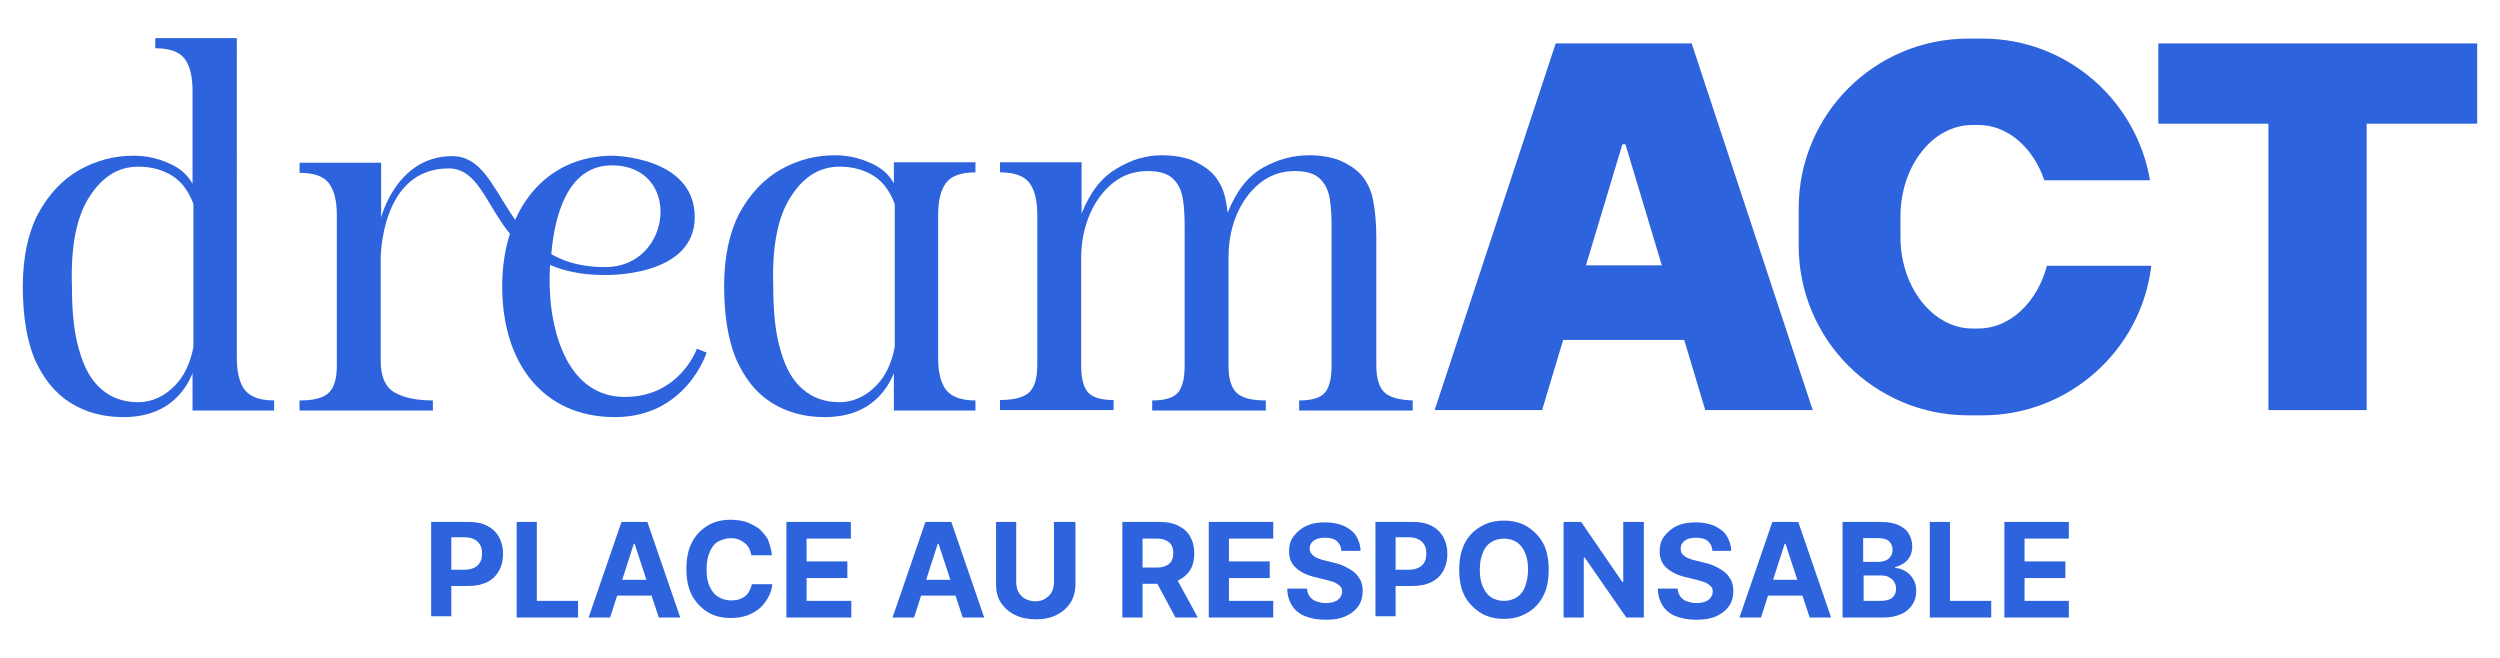 <svg version="1.1" id="Calque_1" x="0" y="0" xml:space="preserve" width="570" height="150" xmlns="http://www.w3.org/2000/svg"><style type="text/css" id="style2">.st1{fill:#2e63de}</style><g id="g66"><g id="g6"><path id="rect4" fill="none" d="M99.4 190.4h643.1V405H99.4z"/></g><g id="g129" transform="translate(-135.9 -222.3)"><g id="g24"><path class="st1" d="M151.9 314.1c3.5 2.2 7.5 3.3 12.1 3.3 5.1 0 9.2-1.5 12.2-4.5 1.5-1.5 2.7-3.3 3.6-5.5v8.5h18.6v-2.3c-3.2 0-5.4-.8-6.7-2.4-1.2-1.6-1.8-4-1.8-7.3V231h-18.6v2.3c3.3 0 5.5.8 6.7 2.4 1.2 1.6 1.8 4 1.8 7.3v21.2c-1-1.8-2.4-3.1-4.2-4.1-2.9-1.5-5.9-2.3-9.2-2.3-4.5 0-8.6 1.1-12.5 3.3-3.8 2.2-6.9 5.5-9.3 9.9-2.3 4.4-3.5 10-3.5 16.6 0 6.7.9 12.2 2.7 16.6 2 4.4 4.6 7.7 8.1 9.9zm4.5-47.1c2.9-4.5 6.6-6.7 11-6.7 3 0 5.6.7 7.8 2.1 2.1 1.3 3.7 3.5 4.8 6.4v32.6c-.7 3.7-2.1 6.6-4.1 8.7-2.5 2.6-5.4 3.9-8.5 3.9-3.3 0-6.1-1-8.3-2.9-2.3-1.9-4-4.9-5.1-8.8-1.2-3.9-1.7-8.8-1.7-14.8-.3-9.2 1.1-16 4.1-20.5z" id="path8"/><path class="st1" d="M451.7 311.9c-1.3-1.1-2-3.2-2-6.3v-29.3c0-3.4-.3-6.3-.8-8.7-.5-2.3-1.5-4.2-2.9-5.7-1.3-1.3-2.9-2.3-4.8-3.1-1.9-.7-4.2-1.1-6.8-1.1-3.6 0-7.1.9-10.5 2.8-3.4 1.9-6.1 5.3-8.1 10.3-.1-1.1-.3-2.2-.5-3.2-.5-2.3-1.5-4.2-2.9-5.7-1.3-1.3-2.9-2.3-4.8-3.1-1.9-.7-4.2-1.1-6.8-1.1-3.6 0-7 1-10.4 3.1-3.4 2-6 5.4-7.9 10.2v-11.7h-18.6v2.3c3.3 0 5.5.8 6.7 2.4 1.2 1.6 1.8 4 1.8 7.3v34.3c0 3.1-.7 5.2-2 6.3-1.3 1.1-3.5 1.6-6.5 1.6v2.3h25.9v-2.3c-2.7 0-4.6-.5-5.7-1.6-1.1-1.1-1.7-3.2-1.7-6.3v-24.4c0-3.7.7-7.1 2-10.1s3.1-5.4 5.4-7.2c2.3-1.8 4.9-2.6 7.8-2.6 2.7 0 4.6.6 5.8 1.8 1.2 1.2 1.9 2.7 2.2 4.6.3 1.9.4 4 .4 6.3v31.7c0 3.1-.6 5.2-1.7 6.3-1.1 1.1-3 1.6-5.7 1.6v2.3h25.9v-2.3c-3.1 0-5.2-.5-6.5-1.6-1.3-1.1-2-3.2-2-6.3v-24.5c0-5.6 1.4-10.3 4.3-14.2 2.9-3.8 6.5-5.7 10.8-5.7 2.7 0 4.6.6 5.8 1.8 1.2 1.2 1.9 2.7 2.2 4.6.3 1.9.4 4 .4 6.3v31.7c0 3.1-.6 5.2-1.7 6.3-1.1 1.1-3 1.6-5.7 1.6v2.3H458v-2.3c-2.8-.1-5-.6-6.3-1.7z" id="path10"/><path class="st1" d="M311.8 314.1c3.5 2.2 7.5 3.3 12.1 3.3 5.1 0 9.2-1.5 12.2-4.5 1.5-1.5 2.7-3.3 3.6-5.5v8.5h18.6v-2.3c-3.2 0-5.4-.8-6.7-2.4-1.2-1.6-1.8-4-1.8-7.3v-32.6c0-3.3.6-5.7 1.8-7.3 1.2-1.6 3.4-2.4 6.7-2.4v-2.3h-18.6v4.8c-1-1.8-2.4-3.1-4.2-4.1-2.9-1.5-5.9-2.3-9.2-2.3-4.5 0-8.6 1.1-12.5 3.3-3.8 2.2-6.9 5.5-9.3 9.9-2.3 4.4-3.5 10-3.5 16.6 0 6.7.9 12.2 2.7 16.6 2 4.5 4.6 7.8 8.1 10zm4.5-47.1c2.9-4.5 6.6-6.7 11-6.7 3 0 5.6.7 7.8 2.1 2.1 1.3 3.7 3.5 4.8 6.4v32.6c-.7 3.7-2.1 6.6-4.1 8.7-2.5 2.6-5.4 3.9-8.5 3.9-3.3 0-6.1-1-8.3-2.9-2.3-1.9-4-4.9-5.1-8.8-1.2-3.9-1.7-8.8-1.7-14.8-.3-9.2 1.1-16 4.1-20.5z" id="path12"/><path class="st1" d="M261.3 282.9c-.2 3.6 0 6.1 0 6.1s.4 23.8 17.1 23.8c12.5 0 16.4-11 16.4-11l2.2.9s-4.6 14.7-20.9 14.7c-16.3 0-25.7-12.2-25.7-29.8s9.9-29.8 25.2-29.8c0 0 18.7.2 18.7 14S273.8 285 273.8 285c-27.1 0-24.1-24.3-35.6-24.3-15.6 0-15.5 20.6-15.5 20.6v23.3c0 3.6 1.1 6 3.2 7.2 2.1 1.2 5 1.8 8.7 1.8v2.3h-30.4v-2.3c3.1 0 5.2-.5 6.5-1.6 1.3-1.1 2-3.2 2-6.3v-34.3c0-3.3-.6-5.7-1.8-7.3-1.2-1.6-3.4-2.4-6.7-2.4v-2.3h18.6v12.5s3.5-14 16.2-14 10.6 25.3 34.9 25.3c15.4 0 17.6-23.2 1.5-23.2-10.2 0-13.1 11.7-13.8 20.3" id="path14"/><g id="g22"><path class="st1" d="M490.6 232.2L463 315.8h24.5l4.8-16h27.6l4.8 16h24.5l-27.6-83.6zm6.9 50.6l8.3-27.6h.7l8.3 27.6z" id="path16"/><path class="st1" id="polygon18" d="M700.7 250.5v-18.3H628v18.3h25.1v65.3h22.4v-65.3z"/><path class="st1" d="M587 297.2h-1.4c-9 0-16.4-9.4-16.4-20.9v-4.6c0-11.5 7.3-20.9 16.4-20.9h1.4c6.7 0 12.5 5.2 15 12.6h24.1c-3.1-18.3-19-32.3-38.2-32.3h-3.2c-21.4 0-38.7 17.3-38.7 38.7v8.5c0 21.4 17.3 38.7 38.7 38.7h3.2c19.8 0 36.2-14.9 38.5-34.1h-23.8c-2.2 8.3-8.4 14.3-15.6 14.3z" id="path20"/></g></g><g id="g62"><path class="st1" d="M234.2 363.1v-21.8h8.6c1.7 0 3.1.3 4.2.9 1.2.6 2.1 1.5 2.7 2.6.6 1.1.9 2.4.9 3.8s-.3 2.7-.9 3.8c-.6 1.1-1.5 2-2.7 2.6-1.2.6-2.6.9-4.3.9h-5.5v-3.7h4.7c.9 0 1.6-.2 2.2-.5.6-.3 1-.7 1.3-1.3.3-.5.4-1.2.4-1.9s-.1-1.4-.4-1.9c-.3-.5-.7-1-1.3-1.3-.6-.3-1.3-.5-2.2-.5h-3.1v18h-4.6z" id="path26"/><path class="st1" d="M253.7 363.1v-21.8h4.6v18h9.4v3.8z" id="path28"/><path class="st1" d="M275 363.1h-4.9l7.5-21.8h5.9l7.5 21.8h-4.9l-5.5-16.8h-.2zm-.3-8.6h11.7v3.6h-11.7z" id="path30"/><path class="st1" d="M311.9 348.9h-4.7c-.1-.6-.3-1.1-.5-1.6-.3-.5-.6-.9-1-1.2-.4-.3-.9-.6-1.4-.8-.5-.2-1.1-.3-1.7-.3-1.1 0-2.1.3-3 .8-.9.5-1.5 1.4-1.9 2.4-.5 1.1-.7 2.3-.7 3.9s.2 2.9.7 3.9c.5 1.1 1.1 1.9 2 2.4.8.5 1.8.8 2.9.8.6 0 1.2-.1 1.7-.2.5-.2 1-.4 1.4-.7.4-.3.8-.7 1-1.2.3-.5.5-1 .6-1.6h4.7c-.1 1-.4 2-.9 2.9-.5.9-1.1 1.8-1.9 2.5-.8.7-1.8 1.3-2.9 1.7-1.1.4-2.4.6-3.8.6-1.9 0-3.7-.4-5.2-1.3s-2.7-2.2-3.6-3.8c-.9-1.7-1.3-3.7-1.3-6.1 0-2.4.4-4.4 1.3-6.1.9-1.7 2.1-2.9 3.6-3.8 1.5-.9 3.3-1.3 5.2-1.3 1.3 0 2.4.2 3.5.5 1.1.4 2 .9 2.9 1.5.8.7 1.5 1.5 2.1 2.5.4 1.2.8 2.4.9 3.6z" id="path32"/><path class="st1" d="M315.2 363.1v-21.8h14.7v3.8h-10.1v5.2h9.3v3.8h-9.3v5.2H330v3.8z" id="path34"/><path class="st1" d="M344.3 363.1h-4.9l7.5-21.8h5.9l7.5 21.8h-4.9l-5.5-16.8h-.2zm-.3-8.6h11.7v3.6H344z" id="path36"/><path class="st1" d="M376.5 341.3h4.6v14.2c0 1.6-.4 3-1.1 4.2-.8 1.2-1.8 2.1-3.2 2.8-1.4.7-2.9 1-4.7 1-1.8 0-3.4-.3-4.8-1s-2.4-1.6-3.2-2.8c-.8-1.2-1.1-2.6-1.1-4.2v-14.2h4.6v13.8c0 .8.2 1.6.5 2.2.4.6.9 1.2 1.5 1.5.6.3 1.4.6 2.3.6.9 0 1.7-.2 2.3-.6.6-.4 1.2-.9 1.5-1.5.3-.6.5-1.4.5-2.2v-13.8z" id="path38"/><path class="st1" d="M391.8 363.1v-21.8h8.6c1.6 0 3.1.3 4.2.9 1.2.6 2.1 1.4 2.7 2.5.6 1.1.9 2.3.9 3.8 0 1.4-.3 2.7-.9 3.7-.6 1-1.5 1.8-2.7 2.4-1.2.6-2.6.8-4.3.8h-5.8v-3.7h5c.9 0 1.6-.1 2.2-.4.6-.2 1-.6 1.3-1.1.3-.5.4-1.1.4-1.8s-.1-1.3-.4-1.8c-.3-.5-.7-.9-1.3-1.1-.6-.3-1.3-.4-2.2-.4h-3.1v18zm11.8-9.9l5.4 9.9h-5.1l-5.3-9.9z" id="path40"/><path class="st1" d="M411.5 363.1v-21.8h14.7v3.8h-10.1v5.2h9.3v3.8h-9.3v5.2h10.1v3.8z" id="path42"/><path class="st1" d="M441.7 347.6c-.1-.9-.5-1.5-1.1-2-.6-.5-1.5-.7-2.6-.7-.8 0-1.4.1-1.9.3-.5.2-.9.5-1.2.9-.3.4-.4.8-.4 1.3 0 .4.1.7.3 1 .2.3.4.5.8.8.3.2.7.4 1.1.5.4.2.9.3 1.3.4l2 .5c1 .2 1.8.5 2.6.9s1.5.8 2.1 1.3c.6.5 1 1.1 1.4 1.8.3.7.5 1.5.5 2.4 0 1.3-.3 2.5-1 3.5s-1.6 1.7-2.9 2.3c-1.3.6-2.8.8-4.6.8-1.8 0-3.3-.3-4.6-.8-1.3-.5-2.3-1.3-3-2.4-.7-1.1-1.1-2.4-1.1-3.9h4.5c0 .7.3 1.3.6 1.8.4.5.9.9 1.5 1.1.6.2 1.3.4 2.1.4s1.5-.1 2-.3c.6-.2 1-.5 1.3-.9.3-.4.5-.9.5-1.4 0-.5-.1-.9-.4-1.2-.3-.3-.7-.6-1.3-.9-.5-.2-1.2-.4-2-.6l-2.4-.6c-1.8-.4-3.3-1.1-4.4-2.1-1.1-1-1.6-2.2-1.6-3.8 0-1.3.3-2.5 1.1-3.5s1.7-1.8 2.9-2.3c1.2-.6 2.7-.8 4.3-.8 1.6 0 3 .3 4.2.8 1.2.6 2.2 1.3 2.8 2.3.6 1 1 2.1 1 3.4h-4.4z" id="path44"/><path class="st1" d="M449.5 363.1v-21.8h8.6c1.7 0 3.1.3 4.2.9 1.2.6 2.1 1.5 2.7 2.6.6 1.1.9 2.4.9 3.8s-.3 2.7-.9 3.8c-.6 1.1-1.5 2-2.7 2.6-1.2.6-2.6.9-4.3.9h-5.5v-3.7h4.7c.9 0 1.6-.2 2.2-.5.6-.3 1-.7 1.3-1.3.3-.5.4-1.2.4-1.9s-.1-1.4-.4-1.9c-.3-.5-.7-1-1.3-1.3-.6-.3-1.3-.5-2.2-.5h-3.1v18h-4.6z" id="path46"/><path class="st1" d="M489 352.2c0 2.4-.4 4.4-1.3 6.1-.9 1.7-2.1 2.9-3.7 3.8-1.6.9-3.3 1.3-5.2 1.3-1.9 0-3.7-.4-5.2-1.3s-2.8-2.2-3.7-3.8c-.9-1.7-1.3-3.7-1.3-6.1 0-2.4.4-4.4 1.3-6.1.9-1.7 2.1-2.9 3.7-3.8 1.5-.9 3.3-1.3 5.2-1.3 1.9 0 3.7.4 5.2 1.3s2.8 2.2 3.7 3.8c.9 1.6 1.3 3.7 1.3 6.1zm-4.7 0c0-1.5-.2-2.8-.7-3.9-.5-1.1-1.1-1.9-1.9-2.4-.8-.5-1.8-.8-2.9-.8-1.1 0-2.1.3-2.9.8-.8.5-1.5 1.3-1.9 2.4-.5 1.1-.7 2.4-.7 3.9s.2 2.8.7 3.9c.5 1.1 1.1 1.9 1.9 2.4.8.5 1.8.8 2.9.8 1.1 0 2.1-.3 2.9-.8.8-.5 1.5-1.3 1.9-2.4.4-1.1.7-2.4.7-3.9z" id="path48"/><path class="st1" d="M510.7 341.3v21.8h-4l-9.5-13.7h-.2v13.7h-4.6v-21.8h4l9.4 13.7h.2v-13.7z" id="path50"/><path class="st1" d="M526.3 347.6c-.1-.9-.5-1.5-1.1-2-.6-.5-1.5-.7-2.6-.7-.8 0-1.4.1-1.9.3-.5.2-.9.5-1.2.9-.3.4-.4.8-.4 1.3 0 .4.1.7.2 1 .2.3.4.5.8.8.3.2.7.4 1.1.5.4.2.9.3 1.3.4l2 .5c1 .2 1.8.5 2.6.9s1.5.8 2.1 1.3c.6.5 1 1.1 1.4 1.8.3.7.5 1.5.5 2.4 0 1.3-.3 2.5-1 3.5s-1.6 1.7-2.9 2.3c-1.3.6-2.8.8-4.6.8-1.8 0-3.3-.3-4.6-.8-1.3-.5-2.3-1.3-3-2.4-.7-1.1-1.1-2.4-1.1-3.9h4.5c0 .7.3 1.3.6 1.8.4.5.9.9 1.5 1.1.6.2 1.3.4 2.1.4s1.5-.1 2-.3c.6-.2 1-.5 1.3-.9.3-.4.5-.9.5-1.4 0-.5-.1-.9-.4-1.2-.3-.3-.7-.6-1.3-.9-.5-.2-1.2-.4-2-.6l-2.4-.6c-1.8-.4-3.3-1.1-4.4-2.1-1.1-1-1.6-2.2-1.6-3.8 0-1.3.3-2.5 1.1-3.5s1.7-1.8 2.9-2.3c1.2-.6 2.7-.8 4.3-.8 1.6 0 3 .3 4.2.8 1.2.6 2.2 1.3 2.8 2.3.6 1 1 2.1 1 3.4h-4.3z" id="path52"/><path class="st1" d="M537.4 363.1h-4.9l7.5-21.8h5.9l7.5 21.8h-4.9l-5.5-16.8h-.2zm-.3-8.6h11.7v3.6h-11.7z" id="path54"/><path class="st1" d="M556 363.1v-21.8h8.7c1.6 0 2.9.2 4 .7 1.1.5 1.9 1.1 2.4 2 .5.8.8 1.8.8 2.9 0 .9-.2 1.6-.5 2.2-.3.6-.8 1.2-1.4 1.6-.6.4-1.3.7-2 .9v.2c.8 0 1.6.3 2.3.7.7.4 1.3 1 1.8 1.8s.7 1.7.7 2.8c0 1.2-.3 2.2-.9 3.1-.6.9-1.4 1.6-2.5 2.1s-2.5.8-4.1.8zm4.7-12.7h3.4c.6 0 1.2-.1 1.7-.3.5-.2.9-.5 1.2-1 .3-.4.4-.9.4-1.5 0-.8-.3-1.4-.8-1.9-.6-.5-1.3-.7-2.4-.7h-3.5zm0 8.9h3.8c1.3 0 2.2-.2 2.8-.7.6-.5.9-1.2.9-2 0-.6-.1-1.1-.4-1.6-.3-.5-.7-.8-1.2-1.1-.5-.3-1.2-.4-1.9-.4h-3.9v5.8z" id="path56"/><path class="st1" d="M575.9 363.1v-21.8h4.6v18h9.4v3.8z" id="path58"/><path class="st1" d="M592.9 363.1v-21.8h14.7v3.8h-10.1v5.2h9.3v3.8h-9.3v5.2h10.1v3.8z" id="path60"/></g></g></g></svg>